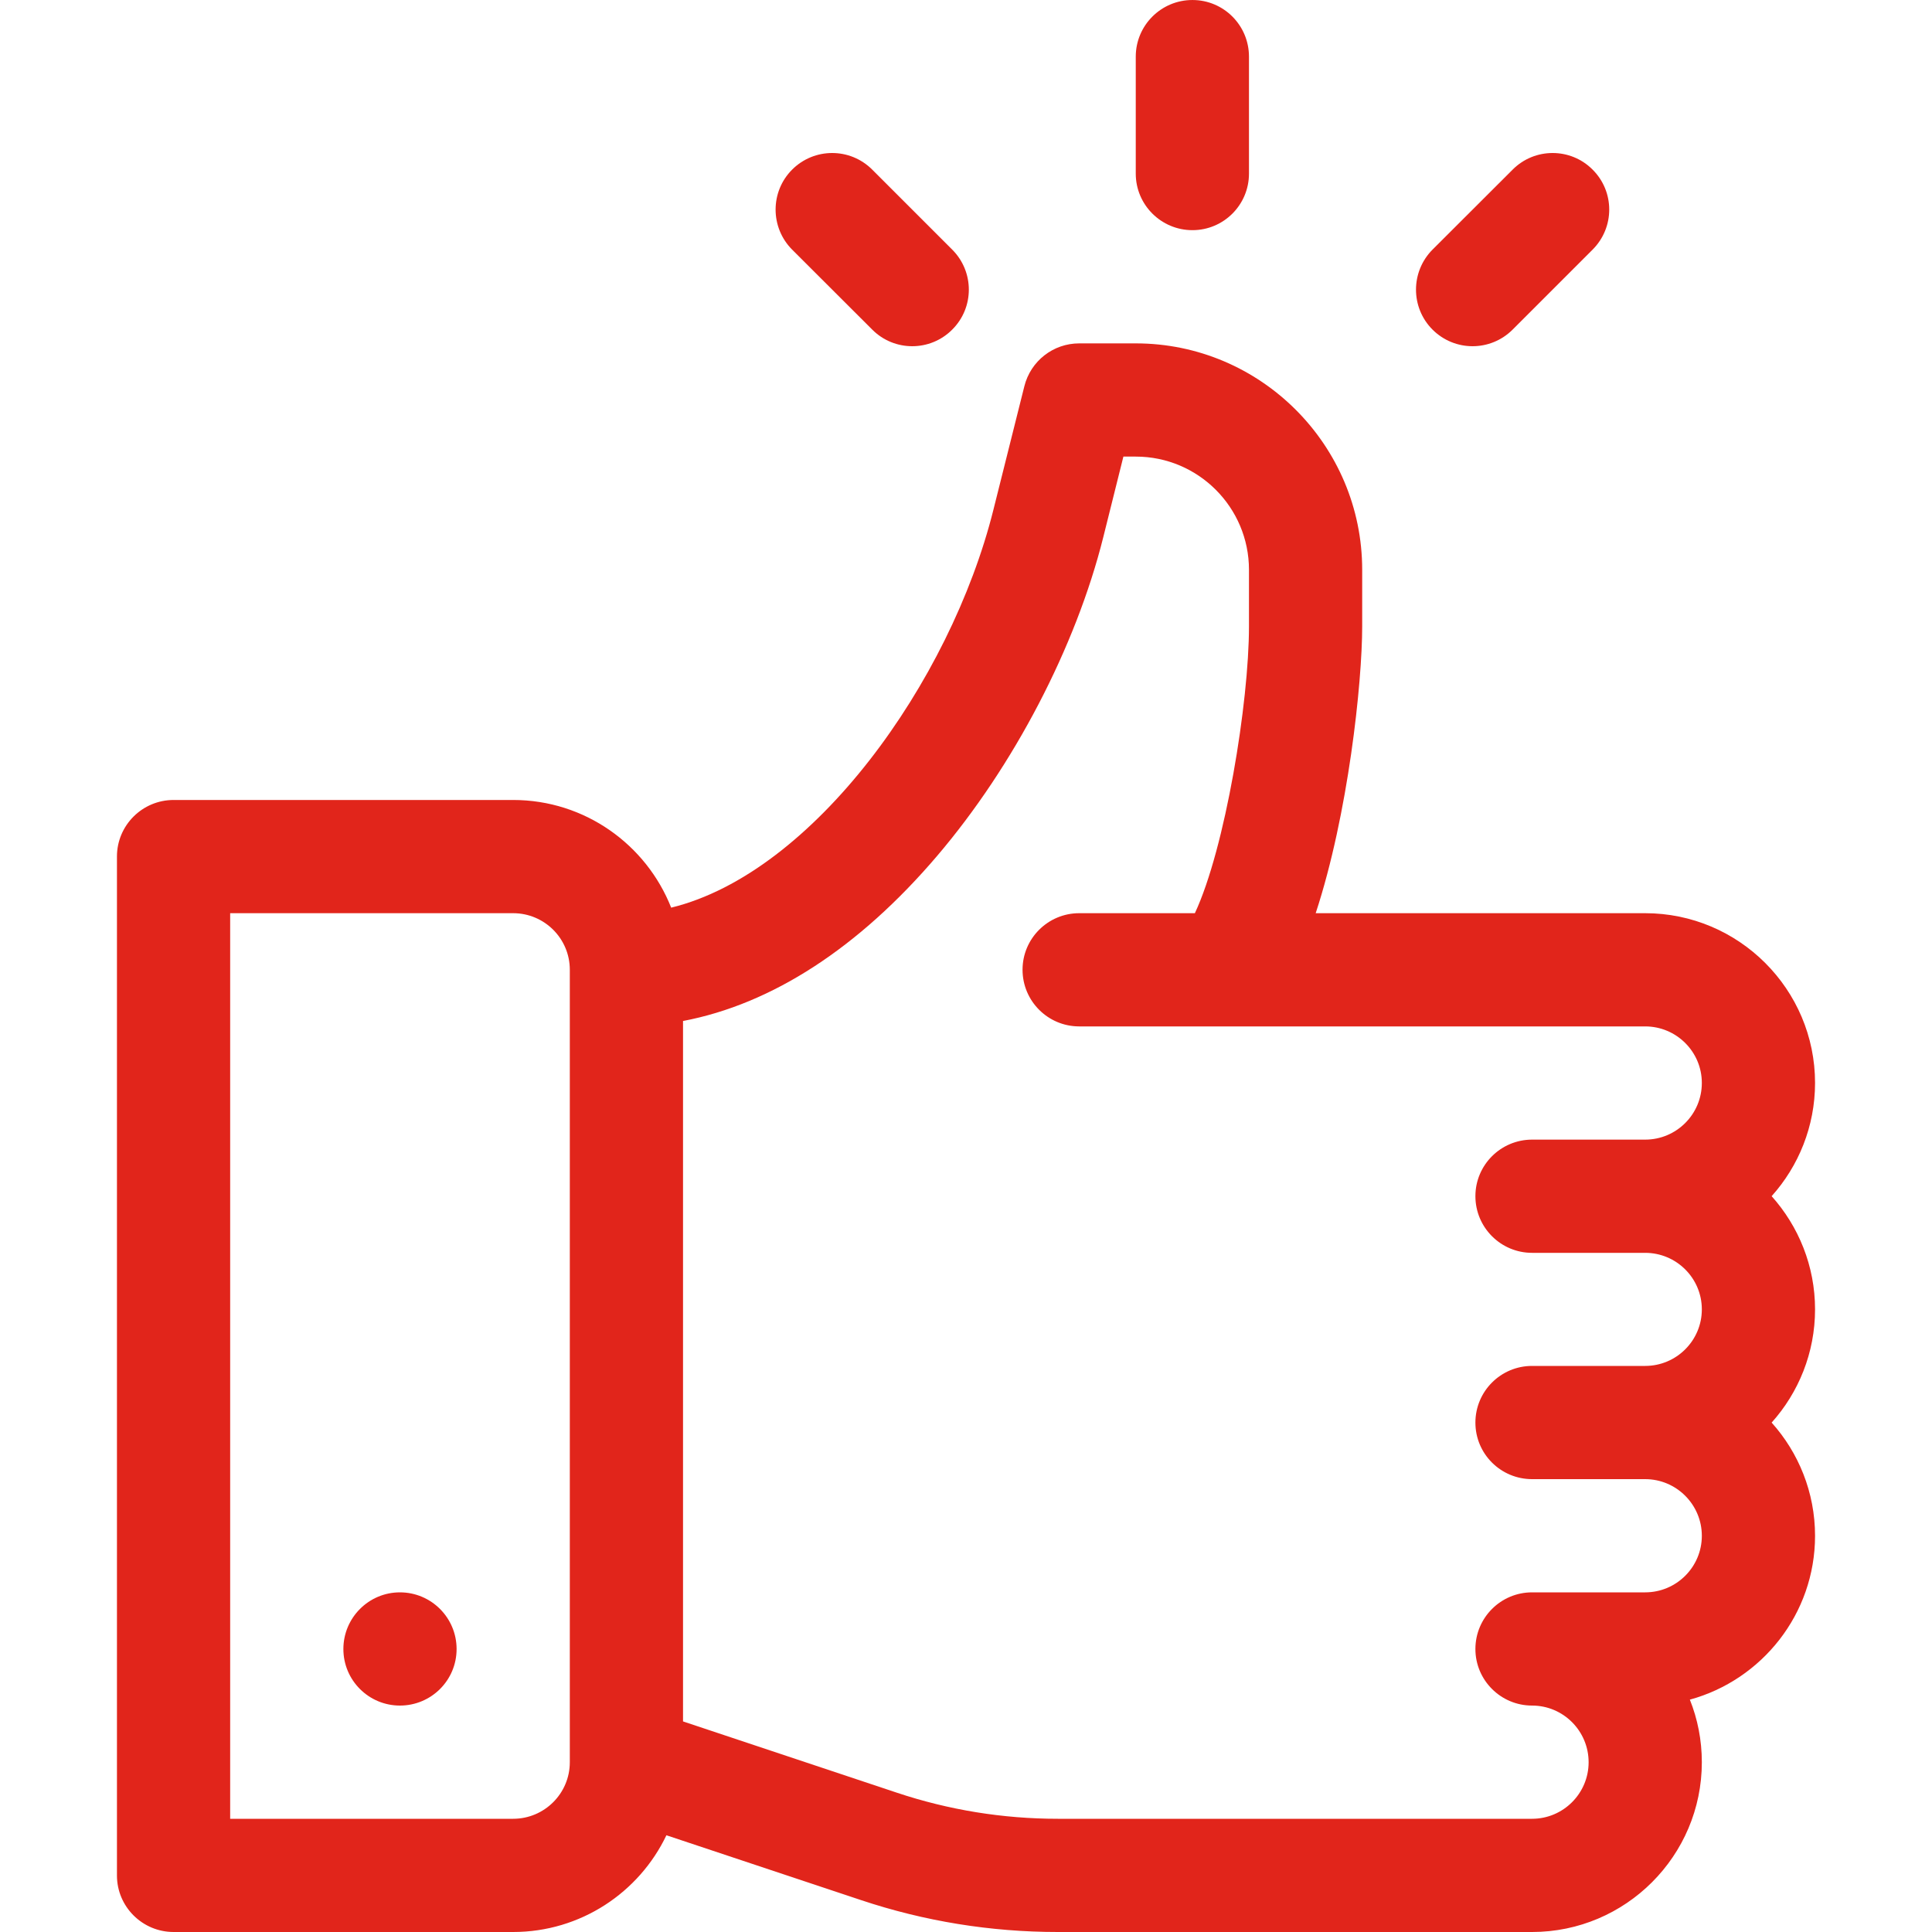 <svg width="15" height="15" viewBox="0 0 15 15" fill="none" xmlns="http://www.w3.org/2000/svg">
<g clip-path="url(#clip0)">
<path d="M13.755 9.287C13.964 9.054 14.092 8.745 14.092 8.408C14.092 7.681 13.5 7.09 12.773 7.09H10.215C10.468 6.321 10.576 5.3 10.576 4.863V4.424C10.576 3.455 9.787 2.666 8.818 2.666H8.379C8.177 2.666 8.002 2.803 7.953 2.999L7.713 3.957C7.378 5.298 6.313 6.778 5.211 7.047C5.018 6.558 4.541 6.211 3.984 6.211H1.348C1.105 6.211 0.908 6.408 0.908 6.65V14.561C0.908 14.803 1.105 15 1.348 15H3.984C4.508 15 4.962 14.693 5.174 14.249L6.684 14.752C7.178 14.917 7.692 15 8.213 15H11.895C12.621 15 13.213 14.409 13.213 13.682C13.213 13.51 13.18 13.346 13.12 13.196C13.679 13.043 14.092 12.531 14.092 11.924C14.092 11.587 13.964 11.278 13.755 11.045C13.964 10.812 14.092 10.503 14.092 10.166C14.092 9.829 13.964 9.521 13.755 9.287ZM4.424 13.682C4.424 13.924 4.227 14.121 3.984 14.121H1.787V7.09H3.984C4.227 7.09 4.424 7.287 4.424 7.529V13.682ZM11.895 9.727H12.773C13.016 9.727 13.213 9.924 13.213 10.166C13.213 10.408 13.016 10.605 12.773 10.605H11.895C11.652 10.605 11.455 10.802 11.455 11.045C11.455 11.288 11.652 11.484 11.895 11.484H12.773C13.016 11.484 13.213 11.682 13.213 11.924C13.213 12.166 13.016 12.363 12.773 12.363H11.895C11.652 12.363 11.455 12.56 11.455 12.803C11.455 13.045 11.652 13.242 11.895 13.242C12.137 13.242 12.334 13.439 12.334 13.682C12.334 13.924 12.137 14.121 11.895 14.121H8.213C7.787 14.121 7.366 14.053 6.962 13.918L5.303 13.365V7.927C5.992 7.796 6.667 7.36 7.276 6.645C7.871 5.947 8.353 5.022 8.566 4.17L8.722 3.545H8.818C9.303 3.545 9.697 3.939 9.697 4.424V4.863C9.697 5.453 9.513 6.585 9.277 7.09H8.379C8.136 7.09 7.939 7.287 7.939 7.529C7.939 7.772 8.136 7.969 8.379 7.969H12.773C13.016 7.969 13.213 8.166 13.213 8.408C13.213 8.651 13.016 8.848 12.773 8.848H11.895C11.652 8.848 11.455 9.045 11.455 9.287C11.455 9.53 11.652 9.727 11.895 9.727Z" fill="#E1251B"/>
<path d="M3.105 13.242C3.348 13.242 3.545 13.046 3.545 12.803C3.545 12.56 3.348 12.363 3.105 12.363C2.863 12.363 2.666 12.56 2.666 12.803C2.666 13.046 2.863 13.242 3.105 13.242Z" fill="#E1251B"/>
<path d="M9.258 6.10352e-05C9.015 6.10352e-05 8.818 0.197 8.818 0.44V1.348C8.818 1.59 9.015 1.787 9.258 1.787C9.501 1.787 9.697 1.59 9.697 1.348V0.44C9.697 0.197 9.501 6.10352e-05 9.258 6.10352e-05Z" fill="#E1251B"/>
<path d="M7.393 1.938L6.772 1.317C6.6 1.145 6.322 1.145 6.15 1.317C5.979 1.488 5.979 1.766 6.15 1.938L6.772 2.559C6.943 2.731 7.222 2.731 7.393 2.559C7.565 2.388 7.565 2.11 7.393 1.938Z" fill="#E1251B"/>
<path d="M12.365 1.317C12.194 1.145 11.915 1.145 11.744 1.317L11.122 1.938C10.951 2.11 10.951 2.388 11.122 2.559C11.294 2.731 11.572 2.731 11.744 2.559L12.365 1.938C12.537 1.766 12.537 1.488 12.365 1.317Z" fill="#E1251B"/>
</g>
<defs>
<clipPath id="clip0">
<rect width="15" height="15" fill="white"/>
</clipPath>
</defs>
</svg>
